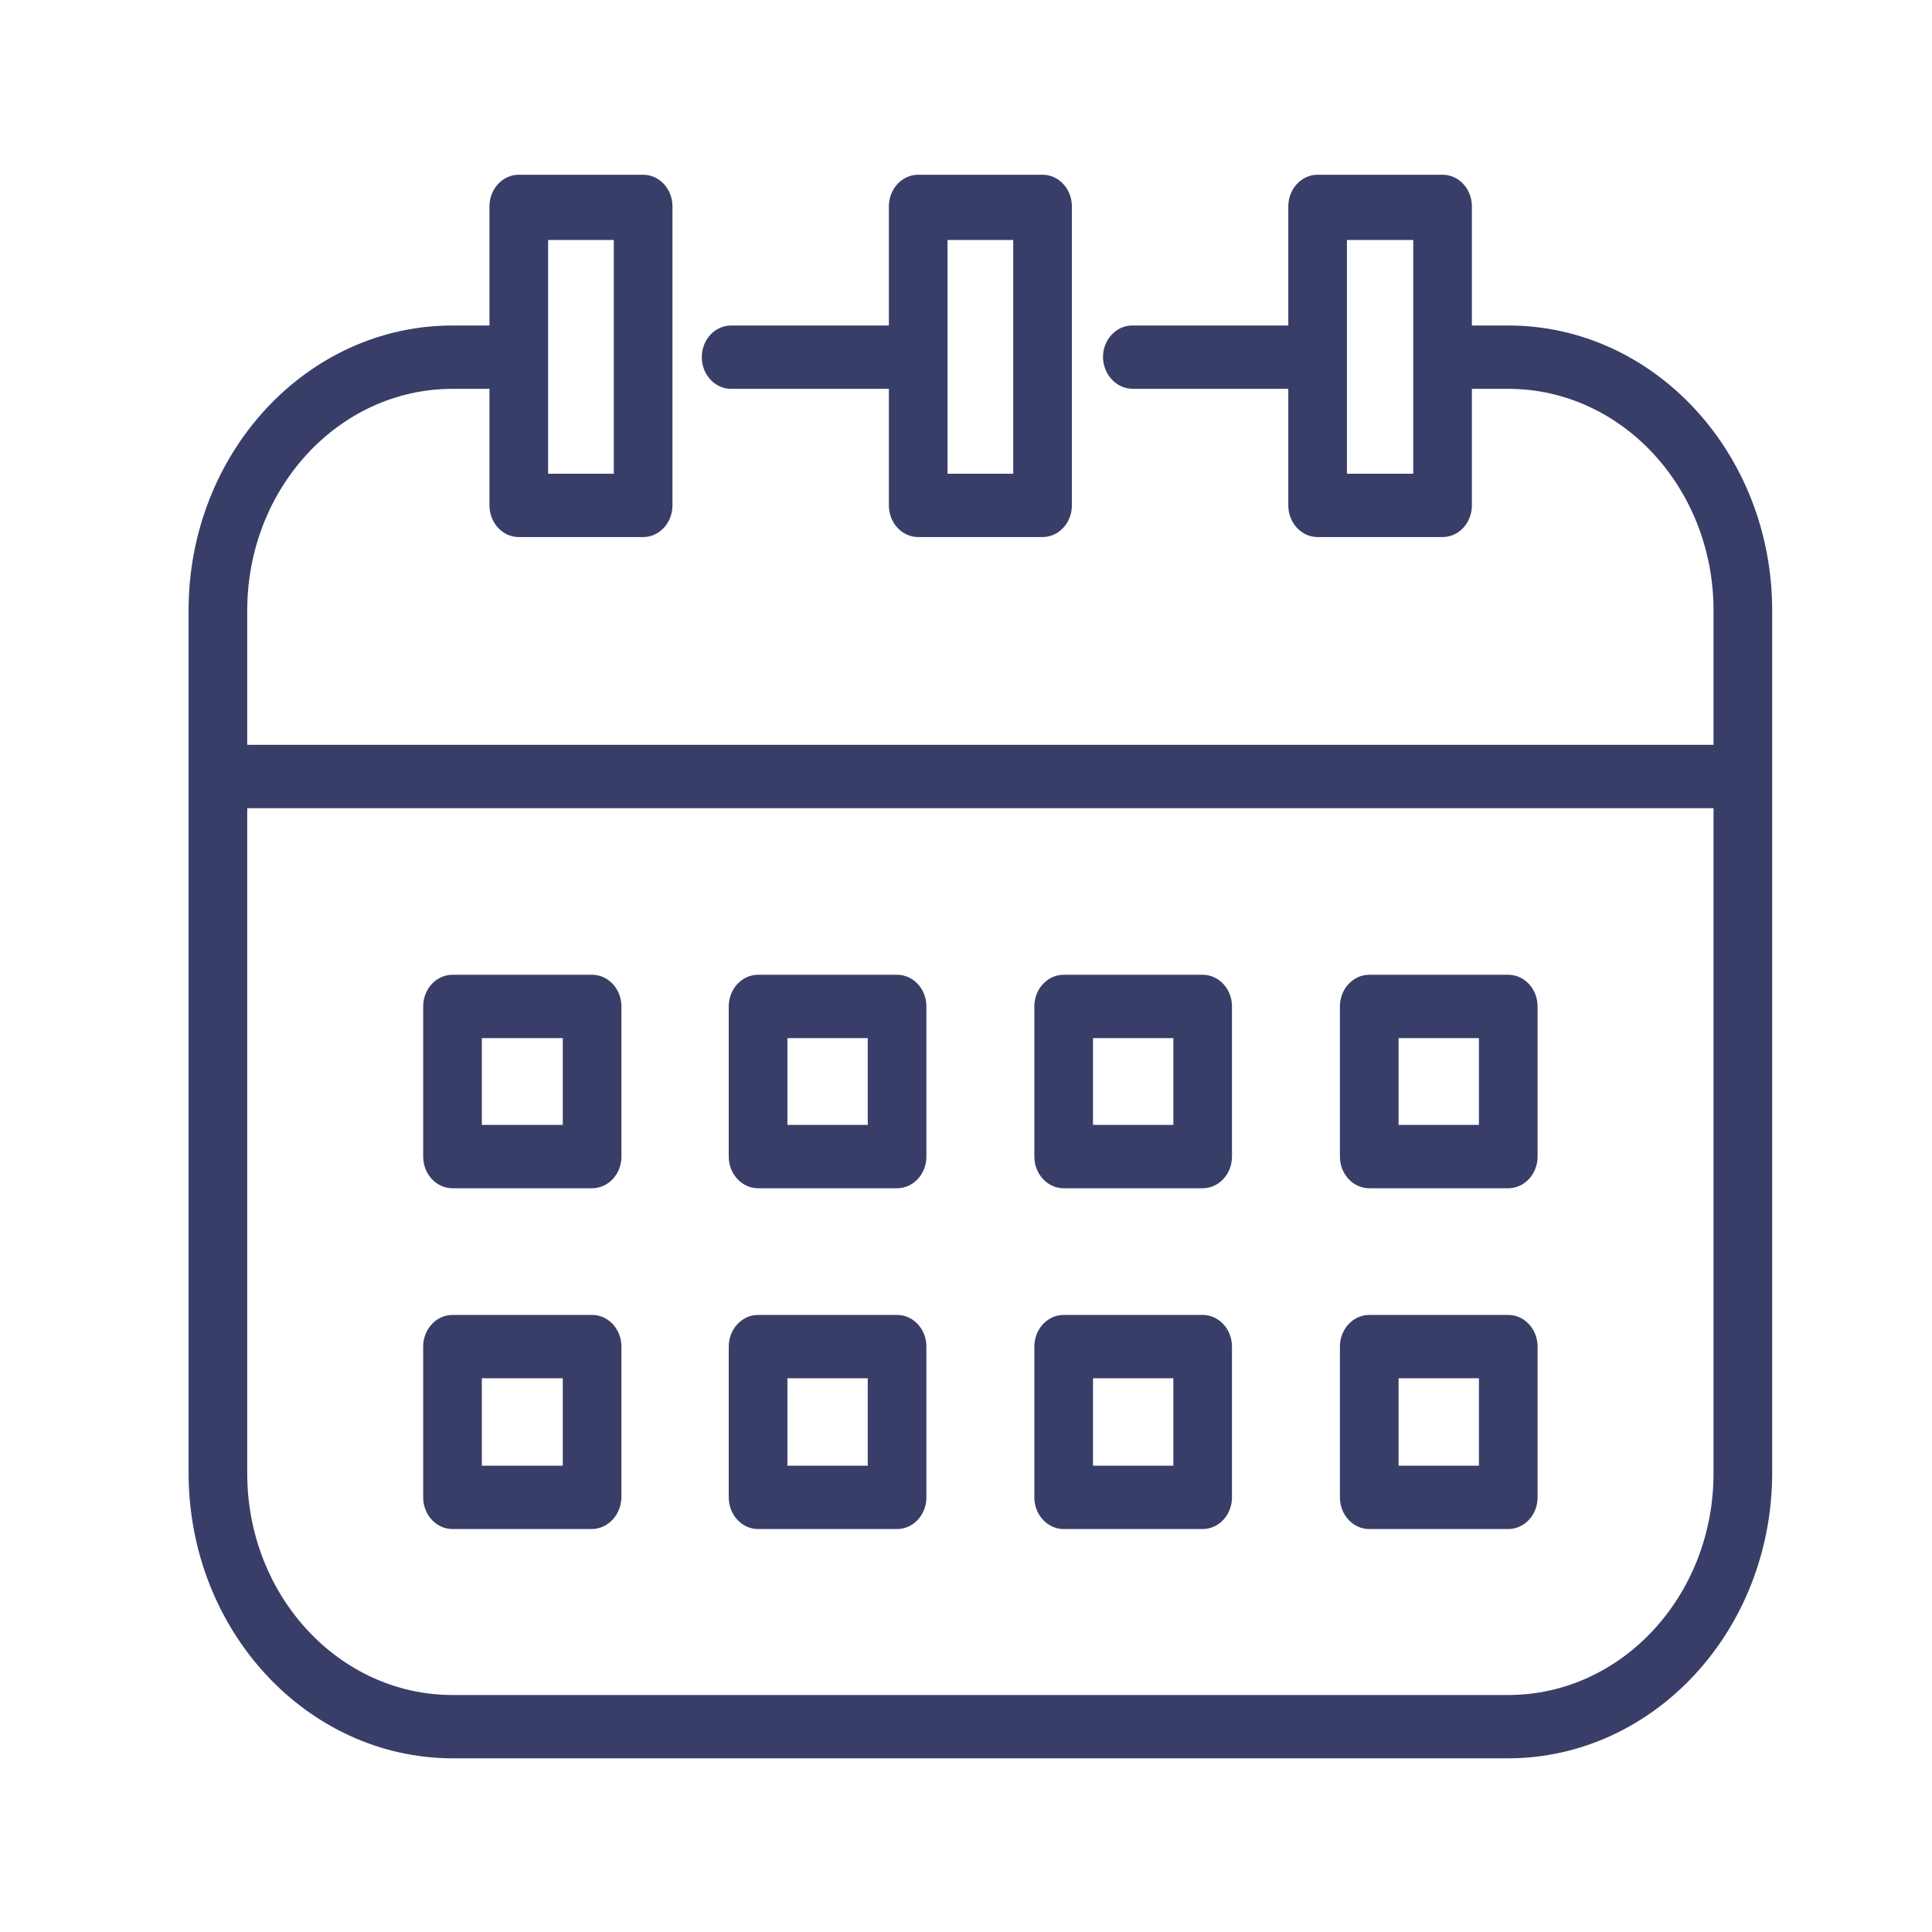 <svg width="61" height="61" viewBox="0 0 61 61" fill="none" xmlns="http://www.w3.org/2000/svg">
<path d="M47.621 10.277H46.473V6.517C46.473 5.965 46.058 5.517 45.547 5.517H41.602C41.091 5.517 40.676 5.965 40.676 6.517V10.277H35.75C35.239 10.277 34.825 10.725 34.825 11.277C34.834 11.825 35.243 12.266 35.75 12.277H40.676V15.957C40.676 16.509 41.091 16.957 41.602 16.957H45.547C46.058 16.957 46.473 16.509 46.473 15.957V12.277H47.621C51.2 12.277 54.102 15.411 54.102 19.277V23.517H7.806V19.277C7.806 15.411 10.708 12.277 14.287 12.277H15.454V15.957C15.454 16.509 15.869 16.957 16.38 16.957H20.306C20.817 16.957 21.232 16.509 21.232 15.957V6.517C21.232 5.965 20.817 5.517 20.306 5.517H16.38C15.869 5.517 15.454 5.965 15.454 6.517V10.277H14.287C9.685 10.277 5.954 14.306 5.954 19.277V46.517C5.964 51.483 9.689 55.506 14.287 55.517H47.621C52.219 55.506 55.944 51.483 55.954 46.517V19.277C55.954 14.306 52.223 10.277 47.621 10.277ZM44.621 14.957H42.528V7.577H44.621V14.957ZM17.306 7.577H19.38V14.957H17.306V7.577ZM54.102 46.517C54.102 50.383 51.2 53.517 47.621 53.517H14.287C10.708 53.517 7.806 50.383 7.806 46.517V25.517H54.102V46.517Z" fill="#393E68"/>
<path d="M23.084 12.277H28.065V15.957C28.065 16.509 28.48 16.957 28.991 16.957H32.917C33.428 16.957 33.843 16.509 33.843 15.957V6.517C33.843 5.965 33.428 5.517 32.917 5.517H28.991C28.48 5.517 28.065 5.965 28.065 6.517V10.277H23.084C22.572 10.277 22.158 10.725 22.158 11.277C22.158 11.829 22.572 12.277 23.084 12.277ZM29.917 7.577H31.991V14.957H29.917V7.577ZM14.287 37.517H18.695C19.206 37.517 19.621 37.069 19.621 36.517V31.777C19.621 31.225 19.206 30.777 18.695 30.777H14.287C13.776 30.777 13.361 31.225 13.361 31.777V36.517C13.361 37.069 13.776 37.517 14.287 37.517ZM15.213 32.777H17.769V35.517H15.213V32.777ZM23.935 37.517H28.324C28.836 37.517 29.25 37.069 29.25 36.517V31.777C29.25 31.225 28.836 30.777 28.324 30.777H23.935C23.424 30.777 23.009 31.225 23.009 31.777V36.517C23.009 37.069 23.424 37.517 23.935 37.517ZM24.861 32.777H27.398V35.517H24.861V32.777ZM43.232 37.517H47.621C48.132 37.517 48.547 37.069 48.547 36.517V31.777C48.547 31.225 48.132 30.777 47.621 30.777H43.232C42.72 30.777 42.306 31.225 42.306 31.777V36.517C42.306 37.069 42.72 37.517 43.232 37.517ZM44.158 32.777H46.695V35.517H44.158V32.777ZM33.584 37.517H37.972C38.484 37.517 38.898 37.069 38.898 36.517V31.777C38.898 31.225 38.484 30.777 37.972 30.777H33.584C33.072 30.777 32.658 31.225 32.658 31.777V36.517C32.658 37.069 33.072 37.517 33.584 37.517ZM34.51 32.777H37.047V35.517H34.51V32.777ZM14.287 48.277H18.695C19.202 48.266 19.611 47.825 19.621 47.277V42.517C19.621 41.965 19.206 41.517 18.695 41.517H14.287C13.776 41.517 13.361 41.965 13.361 42.517V47.277C13.361 47.829 13.776 48.277 14.287 48.277ZM15.213 43.517H17.769V46.277H15.213V43.517ZM23.935 48.277H28.324C28.836 48.277 29.25 47.829 29.25 47.277V42.517C29.25 41.965 28.836 41.517 28.324 41.517H23.935C23.424 41.517 23.009 41.965 23.009 42.517V47.277C23.009 47.829 23.424 48.277 23.935 48.277ZM24.861 43.517H27.398V46.277H24.861V43.517ZM43.232 48.277H47.621C48.132 48.277 48.547 47.829 48.547 47.277V42.517C48.547 41.965 48.132 41.517 47.621 41.517H43.232C42.72 41.517 42.306 41.965 42.306 42.517V47.277C42.306 47.829 42.72 48.277 43.232 48.277ZM44.158 43.517H46.695V46.277H44.158V43.517ZM33.584 48.277H37.972C38.484 48.277 38.898 47.829 38.898 47.277V42.517C38.898 41.965 38.484 41.517 37.972 41.517H33.584C33.072 41.517 32.658 41.965 32.658 42.517V47.277C32.658 47.829 33.072 48.277 33.584 48.277ZM34.51 43.517H37.047V46.277H34.51V43.517Z" fill="#393E68"/>
</svg>
